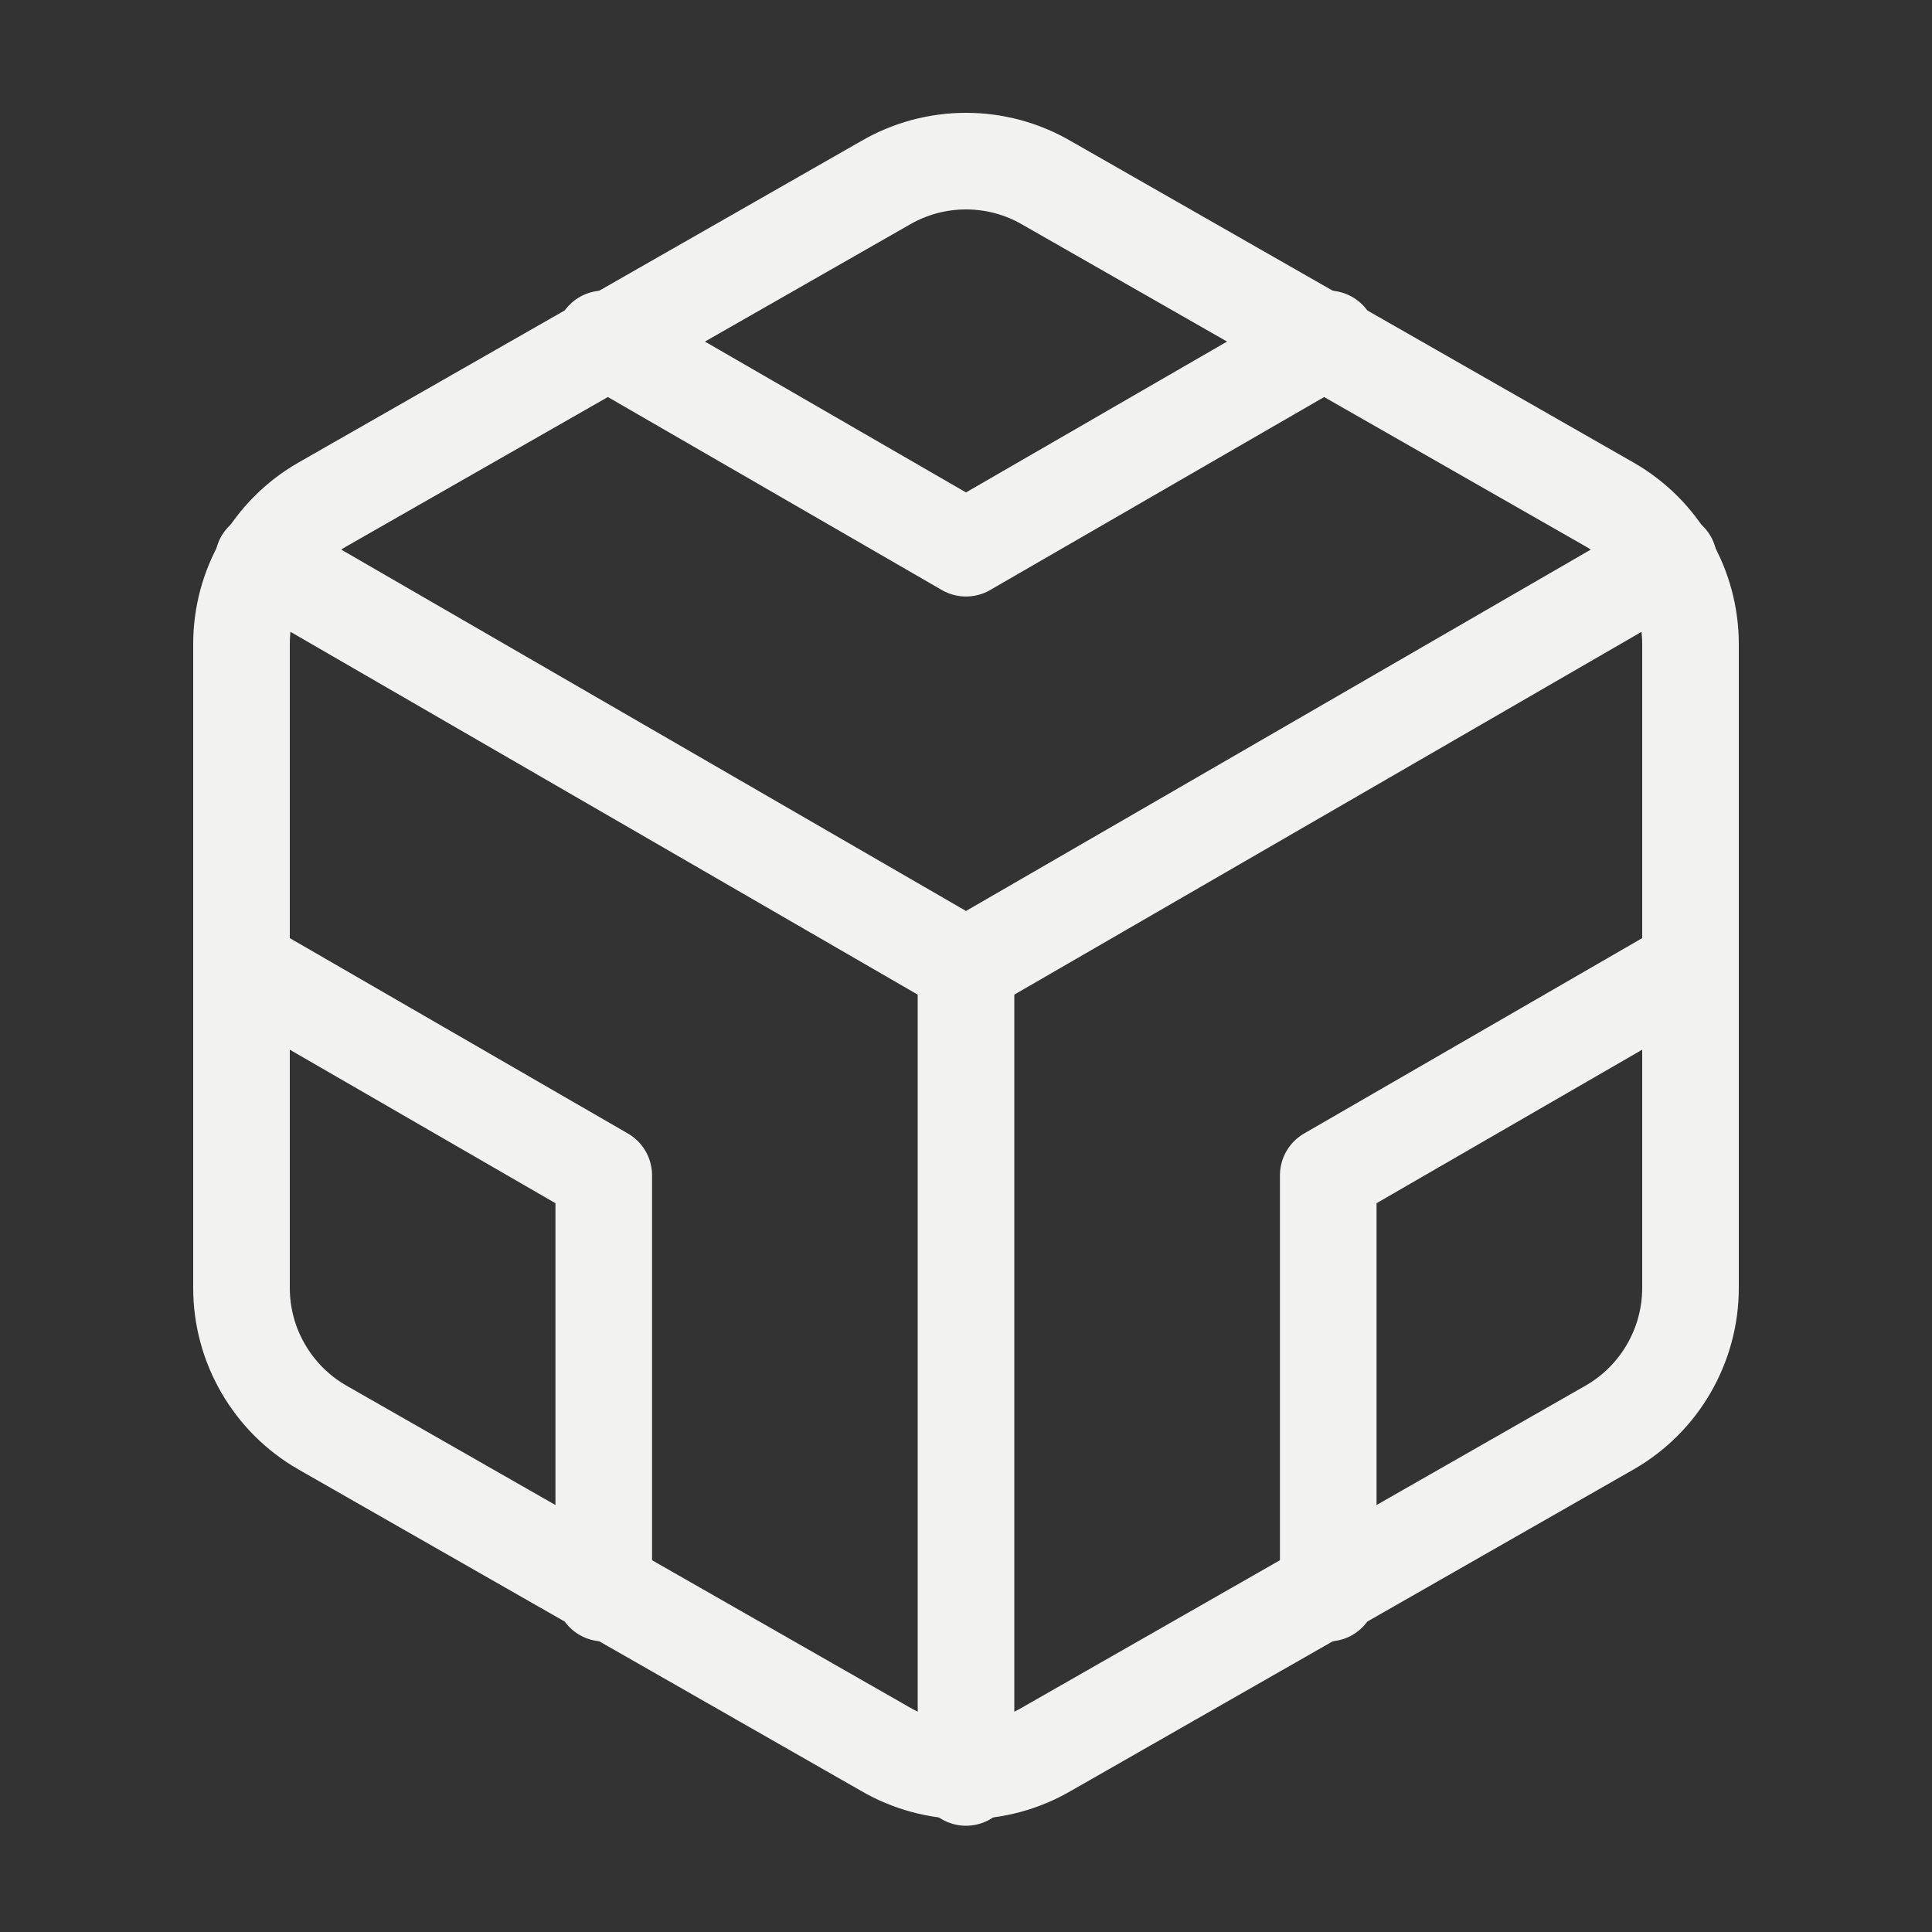 <svg width="20" height="20" viewBox="0 0 20 20" fill="none" xmlns="http://www.w3.org/2000/svg">
    <rect x="0" y="0" width="20" height="20" fill="#333333" stroke="none"/>
    <path d="M17.5 13.333V6.667C17.5 6.374 17.422 6.087 17.276 5.834C17.13 5.581 16.92 5.371 16.667 5.225L10.833 1.892C10.58 1.745 10.293 1.668 10 1.668C9.707 1.668 9.42 1.745 9.167 1.892L3.333 5.225C3.08 5.371 2.87 5.581 2.724 5.834C2.577 6.087 2.5 6.374 2.5 6.667V13.333C2.5 13.626 2.577 13.913 2.724 14.166C2.87 14.419 3.08 14.629 3.333 14.775L9.167 18.108C9.42 18.255 9.707 18.332 10 18.332C10.293 18.332 10.58 18.255 10.833 18.108L16.667 14.775C16.92 14.629 17.13 14.419 17.276 14.166C17.422 13.913 17.5 13.626 17.5 13.333Z" stroke="#F2F2F1" stroke-linecap="round" stroke-linejoin="round"/>
    <path d="M6.25 3.508L10 5.675L13.75 3.508" stroke="#F2F2F1" stroke-linecap="round" stroke-linejoin="round"/>
    <path d="M6.25 16.492V12.167L2.5 10" stroke="#F2F2F1" stroke-linecap="round" stroke-linejoin="round"/>
    <path d="M17.5 10L13.75 12.167V16.492" stroke="#F2F2F1" stroke-linecap="round" stroke-linejoin="round"/>
    <path d="M2.725 5.8L10 10.008L17.275 5.8" stroke="#F2F2F1" stroke-linecap="round" stroke-linejoin="round"/>
    <path d="M10 18.4V10" stroke="#F2F2F1" stroke-linecap="round" stroke-linejoin="round"/>
</svg>
